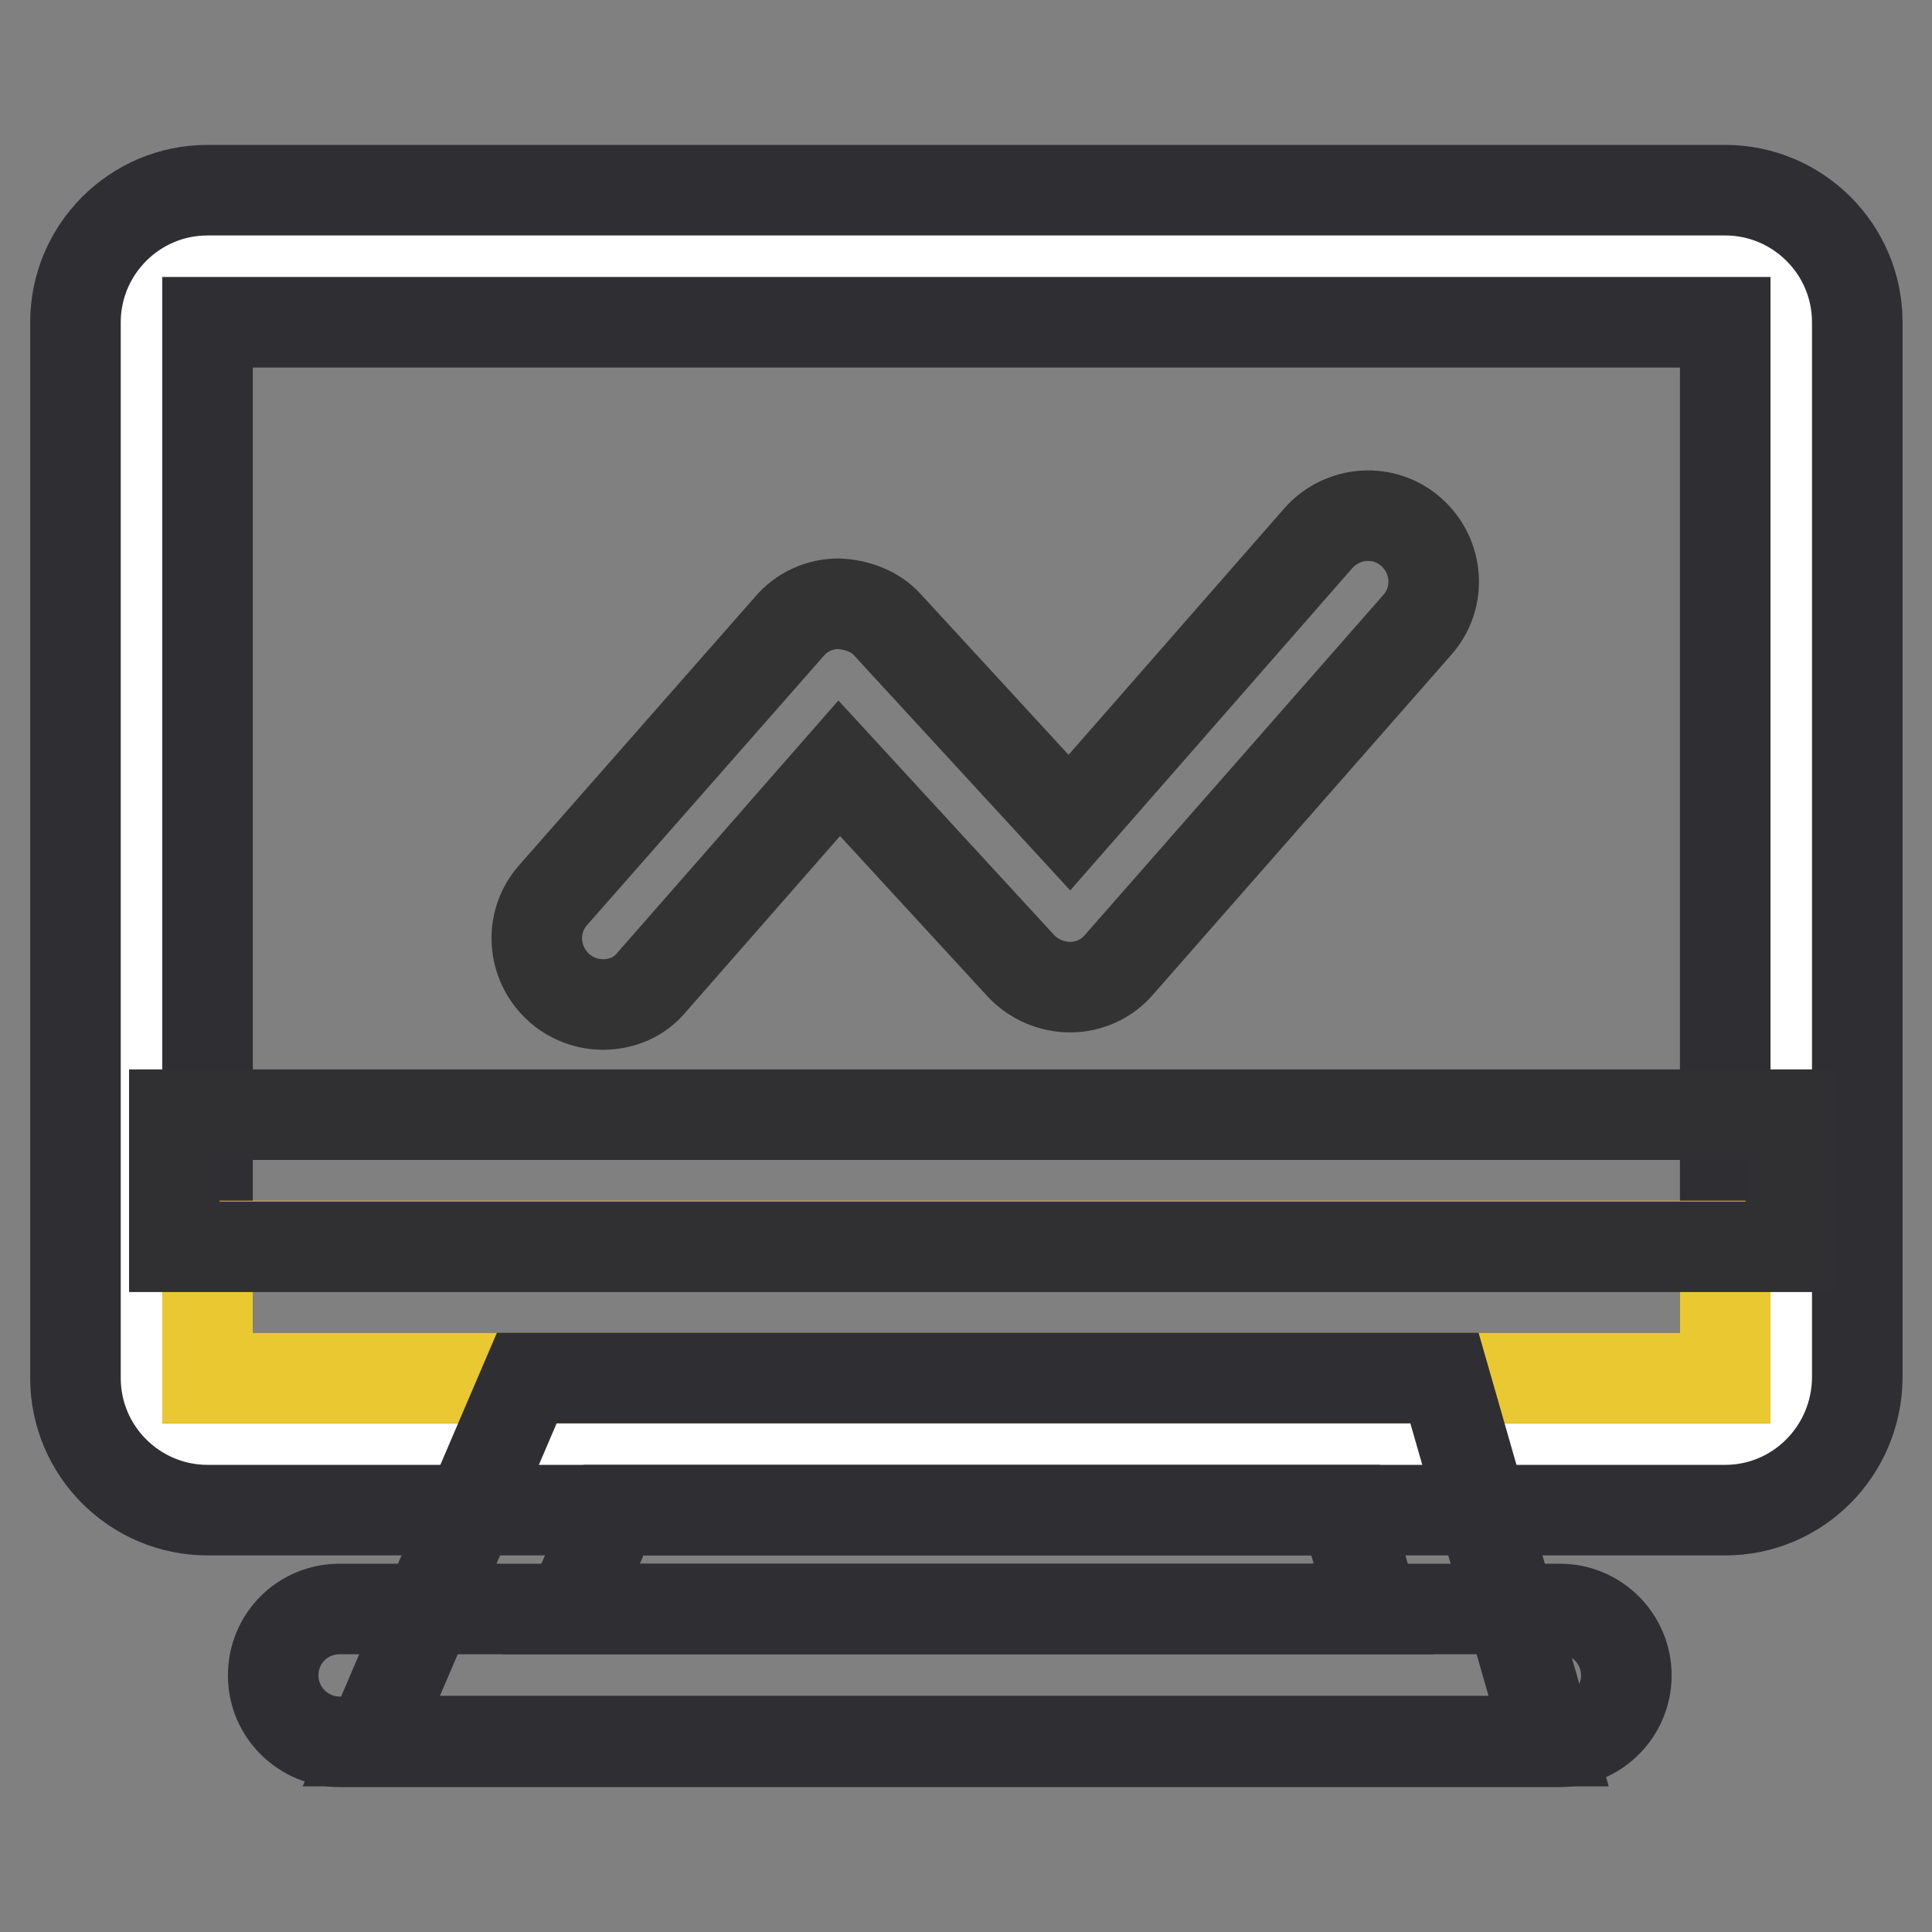 <?xml version="1.0" encoding="utf-8"?>
<!-- Svg Vector Icons : http://www.onlinewebfonts.com/icon -->
<!DOCTYPE svg PUBLIC "-//W3C//DTD SVG 1.1//EN" "http://www.w3.org/Graphics/SVG/1.1/DTD/svg11.dtd">
<svg version="1.1" xmlns="http://www.w3.org/2000/svg" xmlns:xlink="http://www.w3.org/1999/xlink" x="0px" y="0px" viewBox="0 0 256 256" enable-background="new 0 0 256 256" xml:space="preserve">
<rect x="0" y="0" width="256" height="256" fill="#808080" stroke="none"/>
<g> <path stroke-width="12" fill-opacity="0" stroke="#ffffff"  d="M27.5,34h201.1c4.8,0,8.8,3.9,8.8,8.8v139.9c0,4.8-3.9,8.8-8.8,8.8H27.5c-4.8,0-8.8-3.9-8.8-8.8V42.7 C18.7,37.9,22.7,34,27.5,34z"/> <path stroke-width="12" fill-opacity="0" stroke="#2f2f33"  d="M228.6,200.1H27.5c-9.6,0-17.5-7.8-17.5-17.5V42.7c0-9.6,7.8-17.5,17.5-17.5h201.1 c9.6,0,17.5,7.8,17.5,17.5v139.9C246,192.3,238.2,200.1,228.6,200.1z M27.5,42.7v139.9h201.1V42.7H27.5z"/> <path stroke-width="12" fill-opacity="0" stroke="#333333"  d="M79.9,133.1c-2,0-4.1-0.7-5.8-2.2c-3.6-3.2-4-8.7-0.8-12.3l31.3-35.6c1.6-1.9,4-3,6.5-3 c2.4,0.1,4.9,1,6.5,2.8l24.1,26.2l33-37.7c3.2-3.6,8.7-4,12.3-0.8c3.6,3.2,4,8.7,0.8,12.3l-39.5,45c-1.6,1.9-4,3-6.5,3 c-2.4,0-4.8-1-6.5-2.8l-24.1-26.2l-24.8,28.3C84.8,132.1,82.4,133.1,79.9,133.1z"/> <path stroke-width="12" fill-opacity="0" stroke="#eac832"  d="M27.5,165.1h201.1v17.5H27.5V165.1z"/> <path stroke-width="12" fill-opacity="0" stroke="#303033"  d="M23.1,147.7h214.2v17.5H23.1V147.7z"/> <path stroke-width="12" fill-opacity="0" stroke="#2f2f33"  d="M45,213.2h161.7c4.8,0,8.8,3.9,8.8,8.8c0,4.8-3.9,8.8-8.8,8.8H45c-4.8,0-8.8-3.9-8.8-8.8 C36.2,217.1,40.1,213.2,45,213.2z"/> <path stroke-width="12" fill-opacity="0" stroke="#2f2f33"  d="M205.2,230.7h-156l20.6-48.1h121.6L205.2,230.7z M75.7,213.2H182l-3.7-13.1h-97L75.7,213.2z"/></g>
</svg>